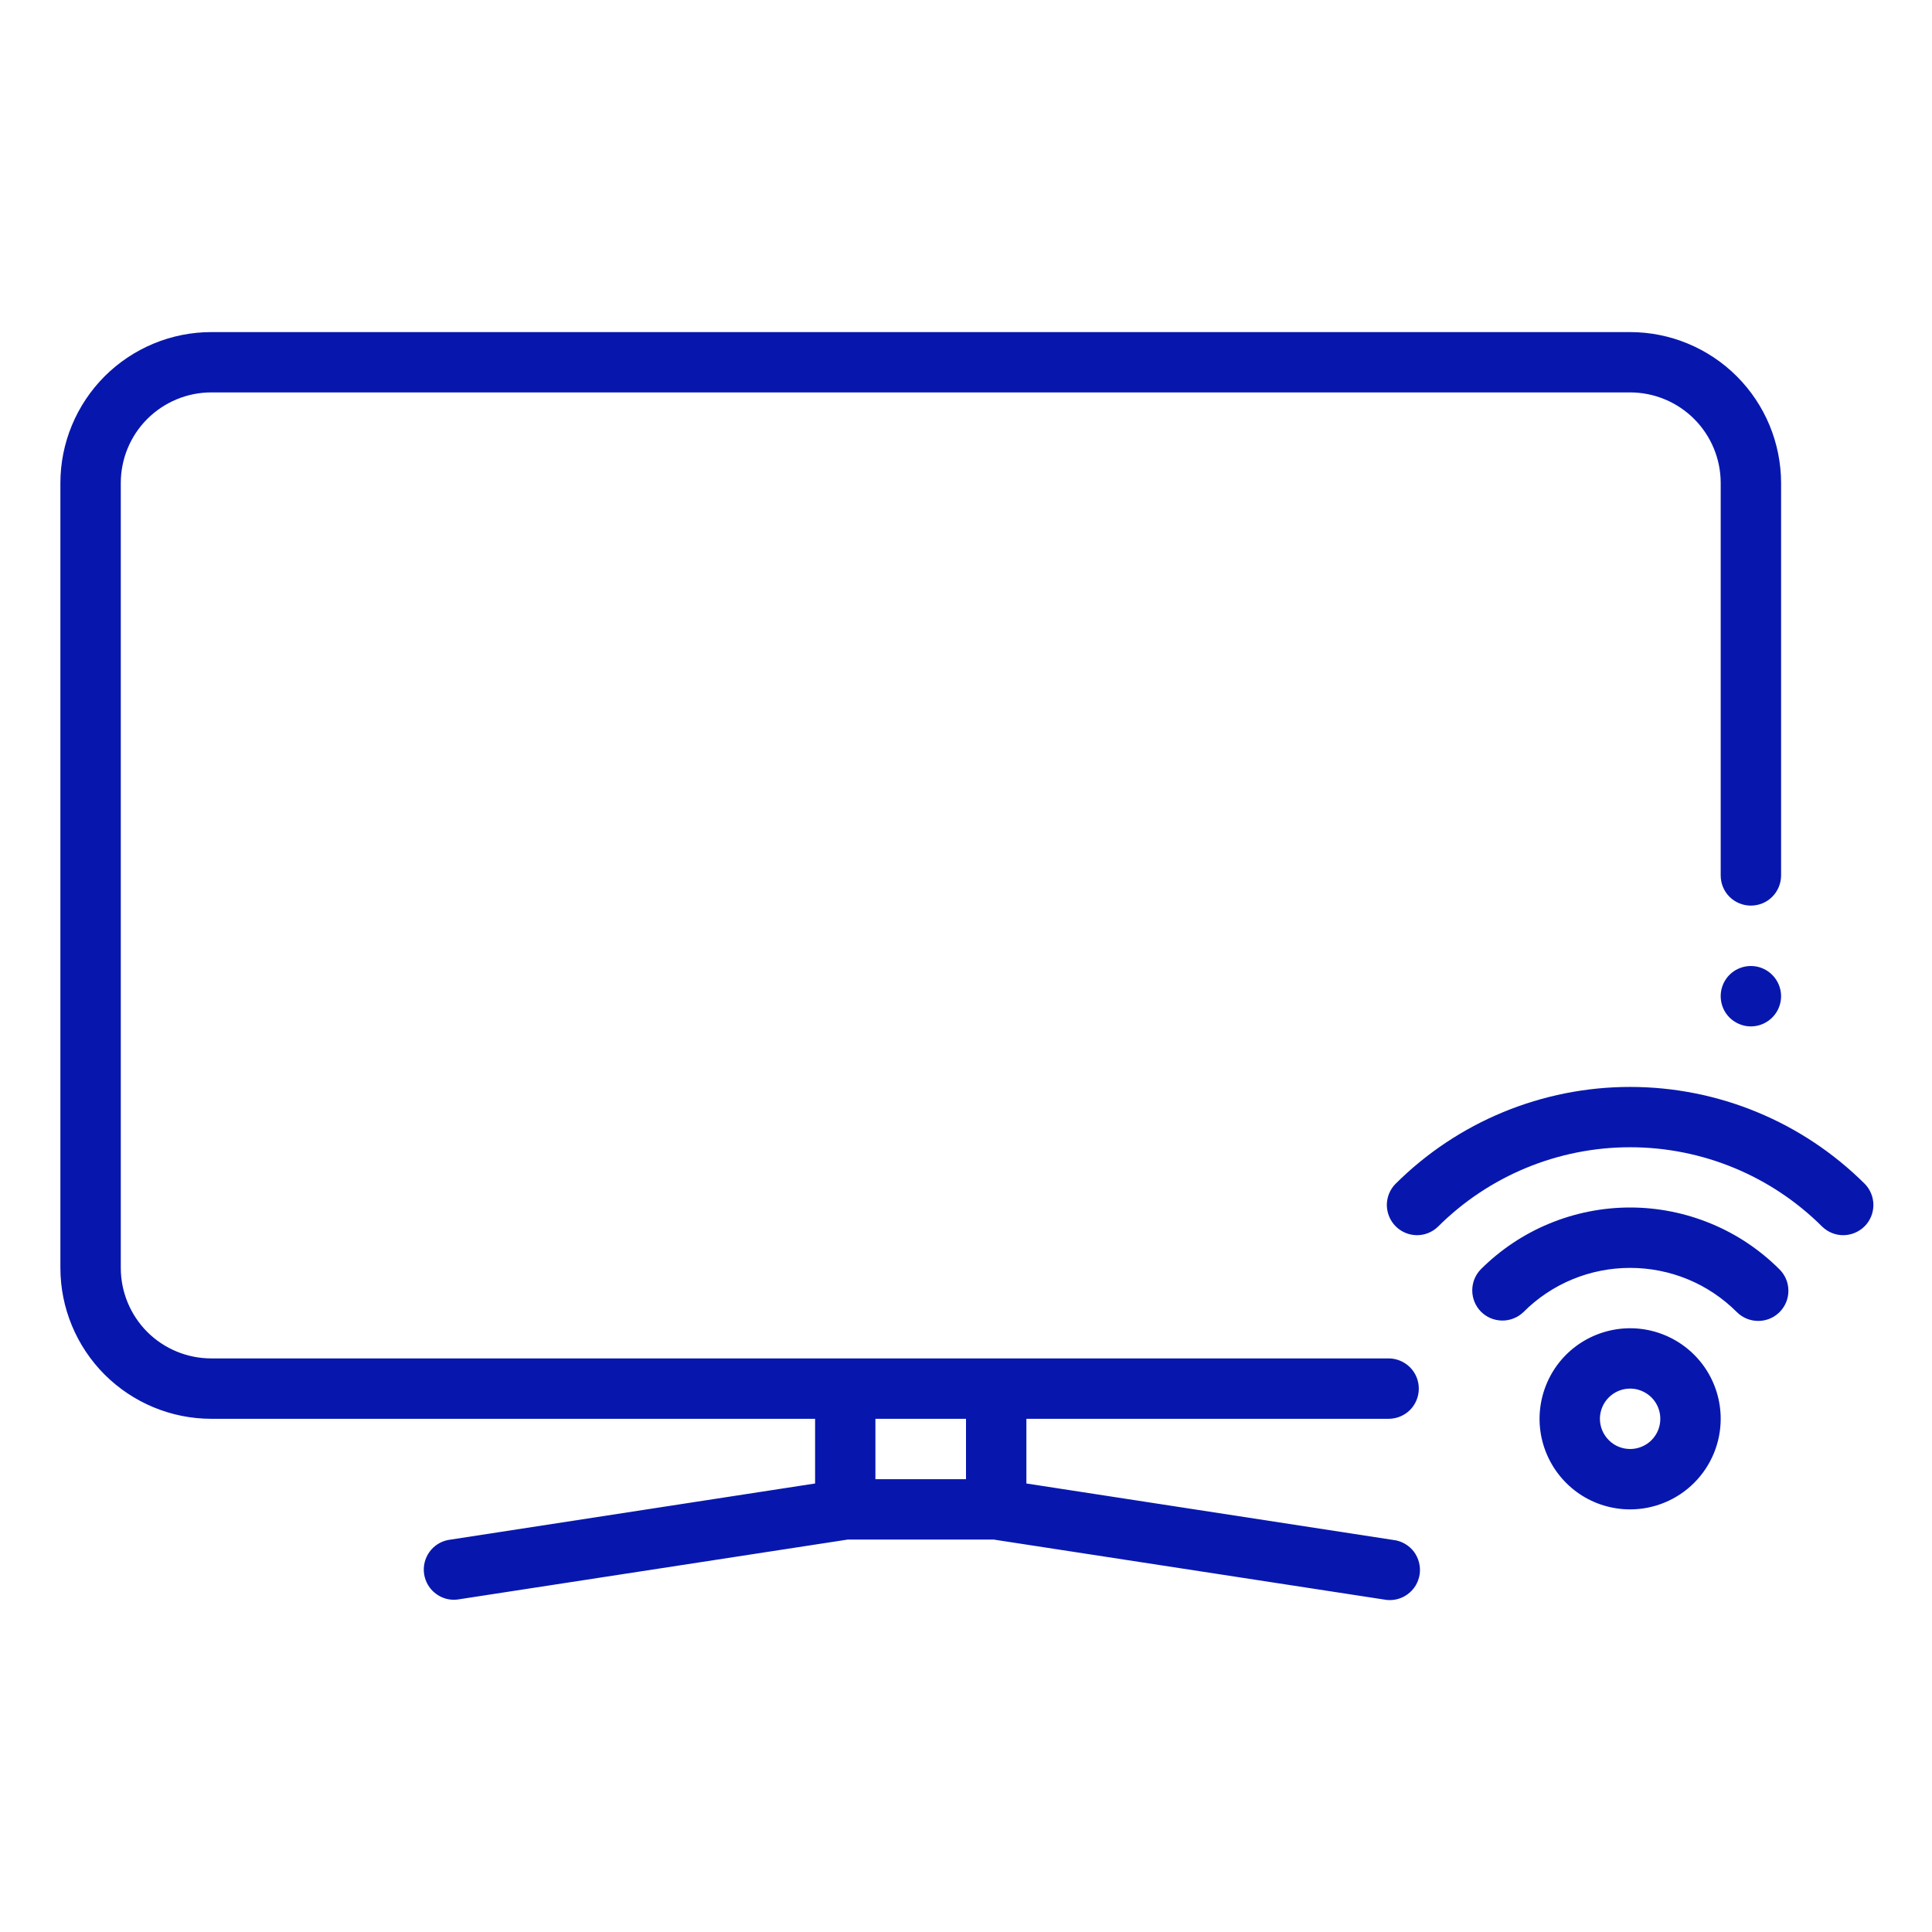 <svg xmlns="http://www.w3.org/2000/svg" width="27" height="27" viewBox="0 0 27 27" fill="none"><path d="M24.891 13.922C24.891 14.005 24.866 14.087 24.82 14.156C24.773 14.226 24.707 14.28 24.63 14.312C24.553 14.344 24.468 14.352 24.386 14.336C24.305 14.319 24.229 14.279 24.17 14.22C24.111 14.161 24.071 14.086 24.055 14.004C24.039 13.922 24.047 13.838 24.079 13.76C24.111 13.683 24.165 13.617 24.234 13.571C24.304 13.525 24.385 13.5 24.469 13.5C24.581 13.5 24.688 13.544 24.767 13.624C24.846 13.703 24.891 13.81 24.891 13.922ZM19.5 16.547C19.423 16.626 19.381 16.733 19.381 16.843C19.383 16.954 19.427 17.06 19.505 17.138C19.583 17.216 19.689 17.261 19.8 17.262C19.91 17.263 20.017 17.22 20.096 17.143C20.809 16.432 21.775 16.033 22.781 16.033C23.788 16.033 24.753 16.432 25.466 17.143C25.546 17.22 25.652 17.263 25.763 17.262C25.873 17.261 25.979 17.216 26.058 17.138C26.136 17.06 26.18 16.954 26.181 16.843C26.182 16.733 26.139 16.626 26.063 16.547C25.192 15.678 24.012 15.19 22.781 15.19C21.551 15.19 20.371 15.678 19.5 16.547ZM0.844 17.719V6.75C0.844 6.191 1.067 5.655 1.462 5.259C1.858 4.864 2.394 4.641 2.953 4.641H22.781C23.34 4.641 23.877 4.864 24.272 5.259C24.668 5.655 24.89 6.191 24.891 6.75V12.234C24.891 12.346 24.846 12.454 24.767 12.533C24.688 12.612 24.581 12.656 24.469 12.656C24.357 12.656 24.25 12.612 24.17 12.533C24.091 12.454 24.047 12.346 24.047 12.234V6.75C24.047 6.414 23.913 6.092 23.676 5.855C23.439 5.618 23.117 5.484 22.781 5.484H2.953C2.617 5.484 2.296 5.618 2.058 5.855C1.821 6.092 1.688 6.414 1.688 6.75V17.719C1.688 18.054 1.821 18.376 2.058 18.614C2.296 18.851 2.617 18.984 2.953 18.984H19.406C19.518 18.984 19.625 19.029 19.705 19.108C19.784 19.187 19.828 19.294 19.828 19.406C19.828 19.518 19.784 19.625 19.705 19.705C19.625 19.784 19.518 19.828 19.406 19.828H14.344V20.732L19.47 21.521C19.527 21.527 19.581 21.545 19.631 21.573C19.68 21.601 19.723 21.638 19.758 21.683C19.792 21.729 19.817 21.78 19.831 21.835C19.845 21.89 19.848 21.947 19.84 22.003C19.831 22.059 19.811 22.113 19.782 22.161C19.752 22.209 19.713 22.251 19.666 22.284C19.62 22.317 19.568 22.34 19.512 22.352C19.457 22.364 19.399 22.365 19.344 22.354L13.889 21.516H11.845L6.392 22.354C6.284 22.367 6.175 22.337 6.088 22.27C6.001 22.204 5.944 22.107 5.927 21.998C5.911 21.89 5.937 21.78 6 21.691C6.063 21.602 6.158 21.541 6.266 21.521L11.391 20.732V19.828H2.953C2.394 19.828 1.858 19.605 1.462 19.21C1.067 18.814 0.844 18.278 0.844 17.719ZM12.234 20.672H13.5V19.828H12.234V20.672ZM24.571 18.46C24.655 18.46 24.736 18.436 24.806 18.389C24.875 18.343 24.929 18.277 24.961 18.2C24.993 18.123 25.001 18.038 24.985 17.956C24.969 17.874 24.928 17.799 24.869 17.74C24.595 17.466 24.27 17.248 23.911 17.1C23.553 16.952 23.169 16.875 22.781 16.875C22.393 16.875 22.009 16.952 21.651 17.1C21.293 17.248 20.967 17.466 20.693 17.74C20.616 17.82 20.574 17.926 20.575 18.037C20.576 18.148 20.62 18.253 20.698 18.332C20.776 18.41 20.882 18.454 20.993 18.455C21.103 18.456 21.21 18.414 21.29 18.337C21.485 18.141 21.718 17.985 21.974 17.879C22.23 17.773 22.504 17.719 22.781 17.719C23.058 17.719 23.333 17.773 23.589 17.879C23.845 17.985 24.077 18.141 24.273 18.337C24.352 18.416 24.459 18.46 24.571 18.46ZM22.781 21.094C22.531 21.094 22.286 21.02 22.078 20.881C21.87 20.741 21.708 20.544 21.612 20.312C21.516 20.081 21.491 19.827 21.54 19.581C21.589 19.336 21.709 19.11 21.886 18.933C22.063 18.756 22.289 18.636 22.534 18.587C22.78 18.538 23.034 18.563 23.266 18.659C23.497 18.755 23.695 18.917 23.834 19.125C23.973 19.333 24.047 19.578 24.047 19.828C24.047 20.164 23.913 20.486 23.676 20.723C23.439 20.96 23.117 21.094 22.781 21.094ZM22.781 20.25C22.865 20.25 22.946 20.225 23.016 20.179C23.085 20.133 23.139 20.067 23.171 19.99C23.203 19.913 23.211 19.828 23.195 19.746C23.179 19.664 23.139 19.589 23.08 19.53C23.021 19.471 22.945 19.431 22.864 19.414C22.782 19.398 22.697 19.406 22.62 19.438C22.543 19.47 22.477 19.524 22.43 19.594C22.384 19.663 22.359 19.745 22.359 19.828C22.359 19.94 22.404 20.047 22.483 20.126C22.562 20.206 22.669 20.25 22.781 20.25Z" fill="#0717AE"></path></svg>